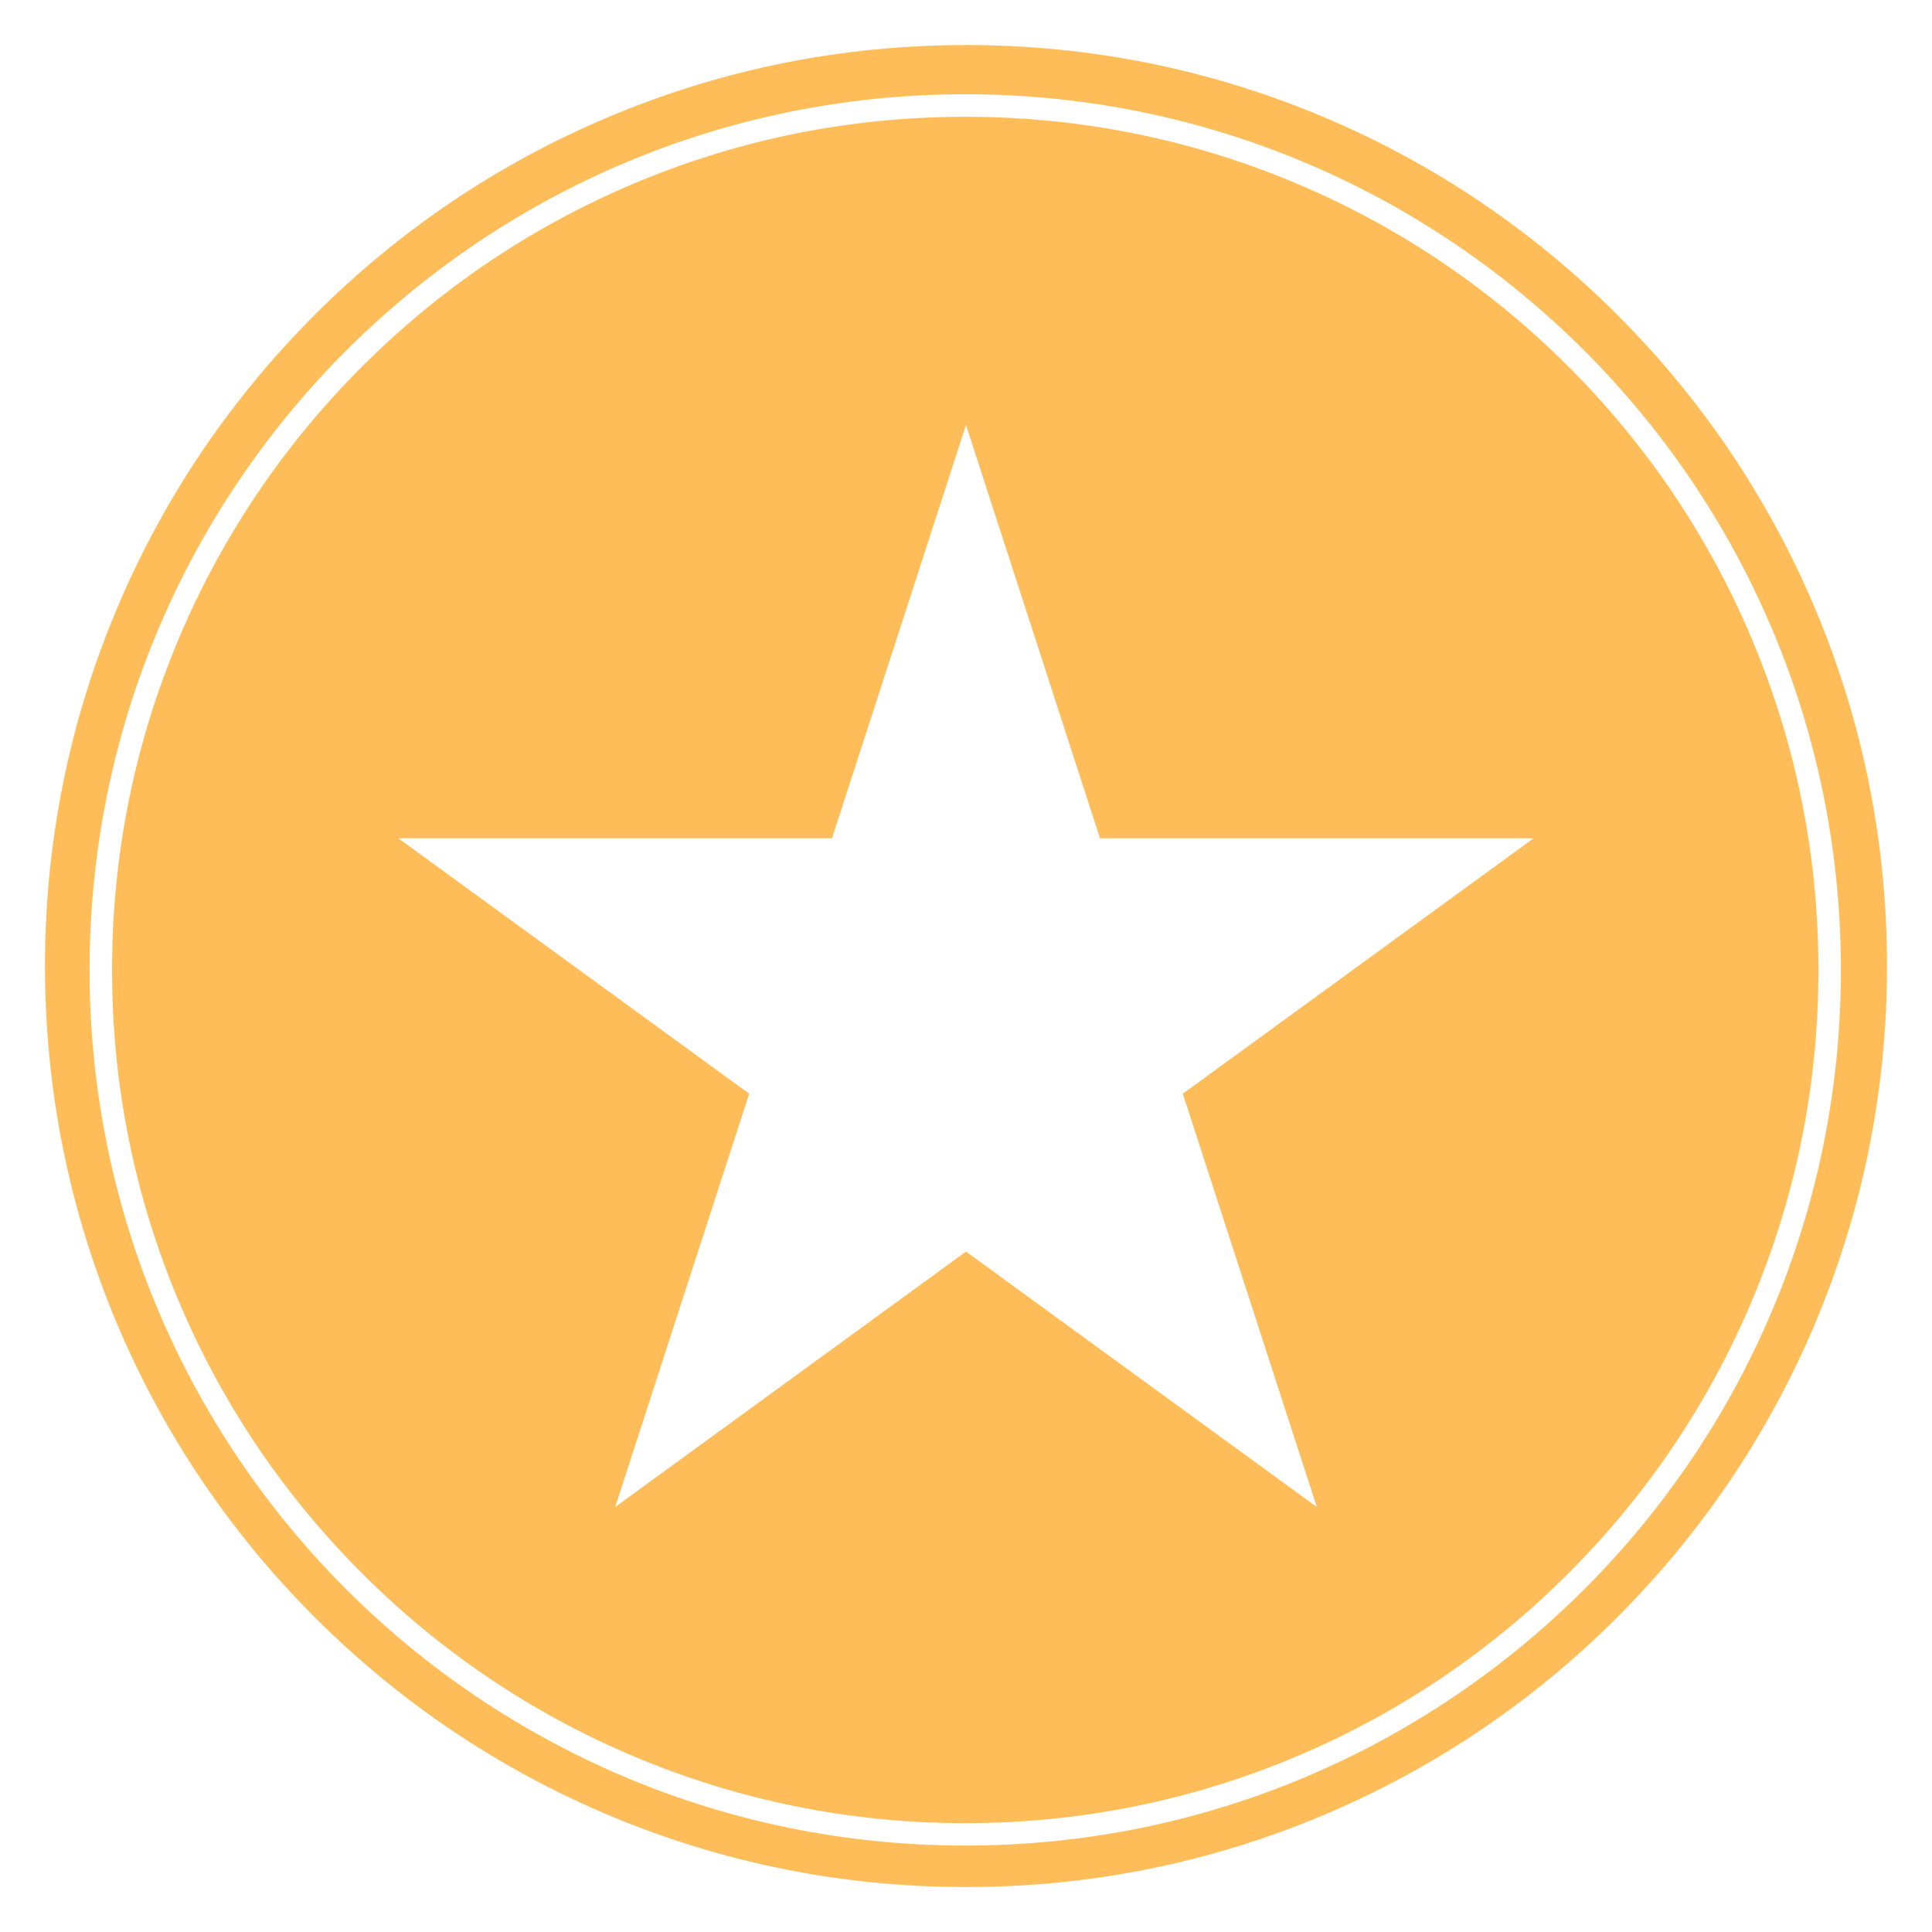 <?xml version="1.0" encoding="UTF-8"?>
<svg data-bbox="0 0 768 768" height="1024" viewBox="0 0 768 768" width="1024" xmlns="http://www.w3.org/2000/svg" data-type="color">
    <g>
        <defs>
            <clipPath id="f2e765a6-6161-4254-8af7-82228fef447a">
                <path d="M3.168 8.867h755.965v755.965H3.168Zm0 0"/>
            </clipPath>
            <clipPath id="793a59ae-ce4c-4f5d-9f92-5a8a4ac1a178">
                <path d="M381.148 8.867c-208.753 0-377.98 169.23-377.98 377.985 0 208.753 169.227 377.98 377.98 377.98s377.985-169.227 377.985-377.98S589.903 8.867 381.148 8.867m0 0"/>
            </clipPath>
            <clipPath id="6d61846e-29bb-4df6-bf8d-5de0745a118b">
                <path d="M158.363 168.941H610V599.06H158.363Zm0 0"/>
            </clipPath>
            <clipPath id="84f5a6df-fbca-447e-a985-842c2a461cb3">
                <path d="m384 168.941 53.266 164.29h172.37L470.185 434.77l53.27 164.289L384 497.523 244.547 599.06l53.27-164.29-139.455-101.54h172.371Zm0 0"/>
            </clipPath>
        </defs>
        <path fill="#ffffff" d="M768 0v768H0V0z" data-color="1"/>
        <path fill="#ffffff" d="M768 0v768H0V0z" data-color="1"/>
        <g clip-path="url(#f2e765a6-6161-4254-8af7-82228fef447a)">
            <g clip-path="url(#793a59ae-ce4c-4f5d-9f92-5a8a4ac1a178)">
                <path d="M3.168 8.867h755.965v755.965H3.168Zm0 0" fill="#ffbd59" data-color="2"/>
            </g>
        </g>
        <path d="M384 17.902c49.426 0 97.371 9.684 142.5 28.77 43.594 18.437 82.746 44.844 116.383 78.465 33.62 33.617 60.023 72.789 78.465 116.379 19.082 45.132 28.77 93.074 28.77 142.504 0 49.425-9.688 97.367-28.77 142.5-18.442 43.59-44.844 82.742-78.465 116.378-33.621 33.641-72.79 60.028-116.383 78.465-45.129 19.086-93.074 28.77-142.5 28.77-49.43 0-97.371-9.684-142.5-28.77-43.594-18.437-82.746-44.843-116.383-78.465-33.62-33.617-60.023-72.789-78.465-116.378-19.082-45.133-28.77-93.075-28.77-142.5 0-49.43 9.688-97.372 28.77-142.504 18.442-43.59 44.844-82.743 78.465-116.38 33.621-33.62 72.79-60.027 116.383-78.464 45.129-19.086 93.07-28.77 142.5-28.77M384 0C171.914 0 0 171.914 0 384s171.914 384 384 384 384-171.914 384-384S596.086 0 384 0m0 0" fill="#ffffff" data-color="1"/>
        <path d="M383.695 46.422c45.793 0 90.211 8.969 132.012 26.656 40.387 17.078 76.656 41.531 107.805 72.68 31.148 31.152 55.605 67.422 72.683 107.808 17.688 41.801 26.657 86.215 26.657 132.008s-8.97 90.211-26.657 132.012c-17.078 40.387-41.535 76.656-72.683 107.805-31.149 31.152-67.418 55.605-107.805 72.683-41.8 17.688-86.219 26.656-132.012 26.656s-90.207-8.968-132.007-26.656c-40.391-17.078-76.66-41.531-107.81-72.683-31.148-31.149-55.605-67.418-72.683-107.805-17.687-41.8-26.656-86.219-26.656-132.012s8.969-90.207 26.656-132.008c17.078-40.386 41.535-76.656 72.684-107.808 31.148-31.149 67.418-55.602 107.809-72.68 41.8-17.687 86.214-26.656 132.007-26.656m0-8.953c-192.25 0-348.09 155.84-348.09 348.09s155.84 348.086 348.09 348.086 348.09-155.836 348.09-348.086-155.84-348.09-348.09-348.09m0 0" fill="#ffffff" data-color="1"/>
        <g clip-path="url(#6d61846e-29bb-4df6-bf8d-5de0745a118b)">
            <g clip-path="url(#84f5a6df-fbca-447e-a985-842c2a461cb3)">
                <path d="M158.363 168.941h451.961V599.06h-451.96Zm0 0" fill="#ffffff" data-color="1"/>
            </g>
        </g>
    </g>
</svg>
